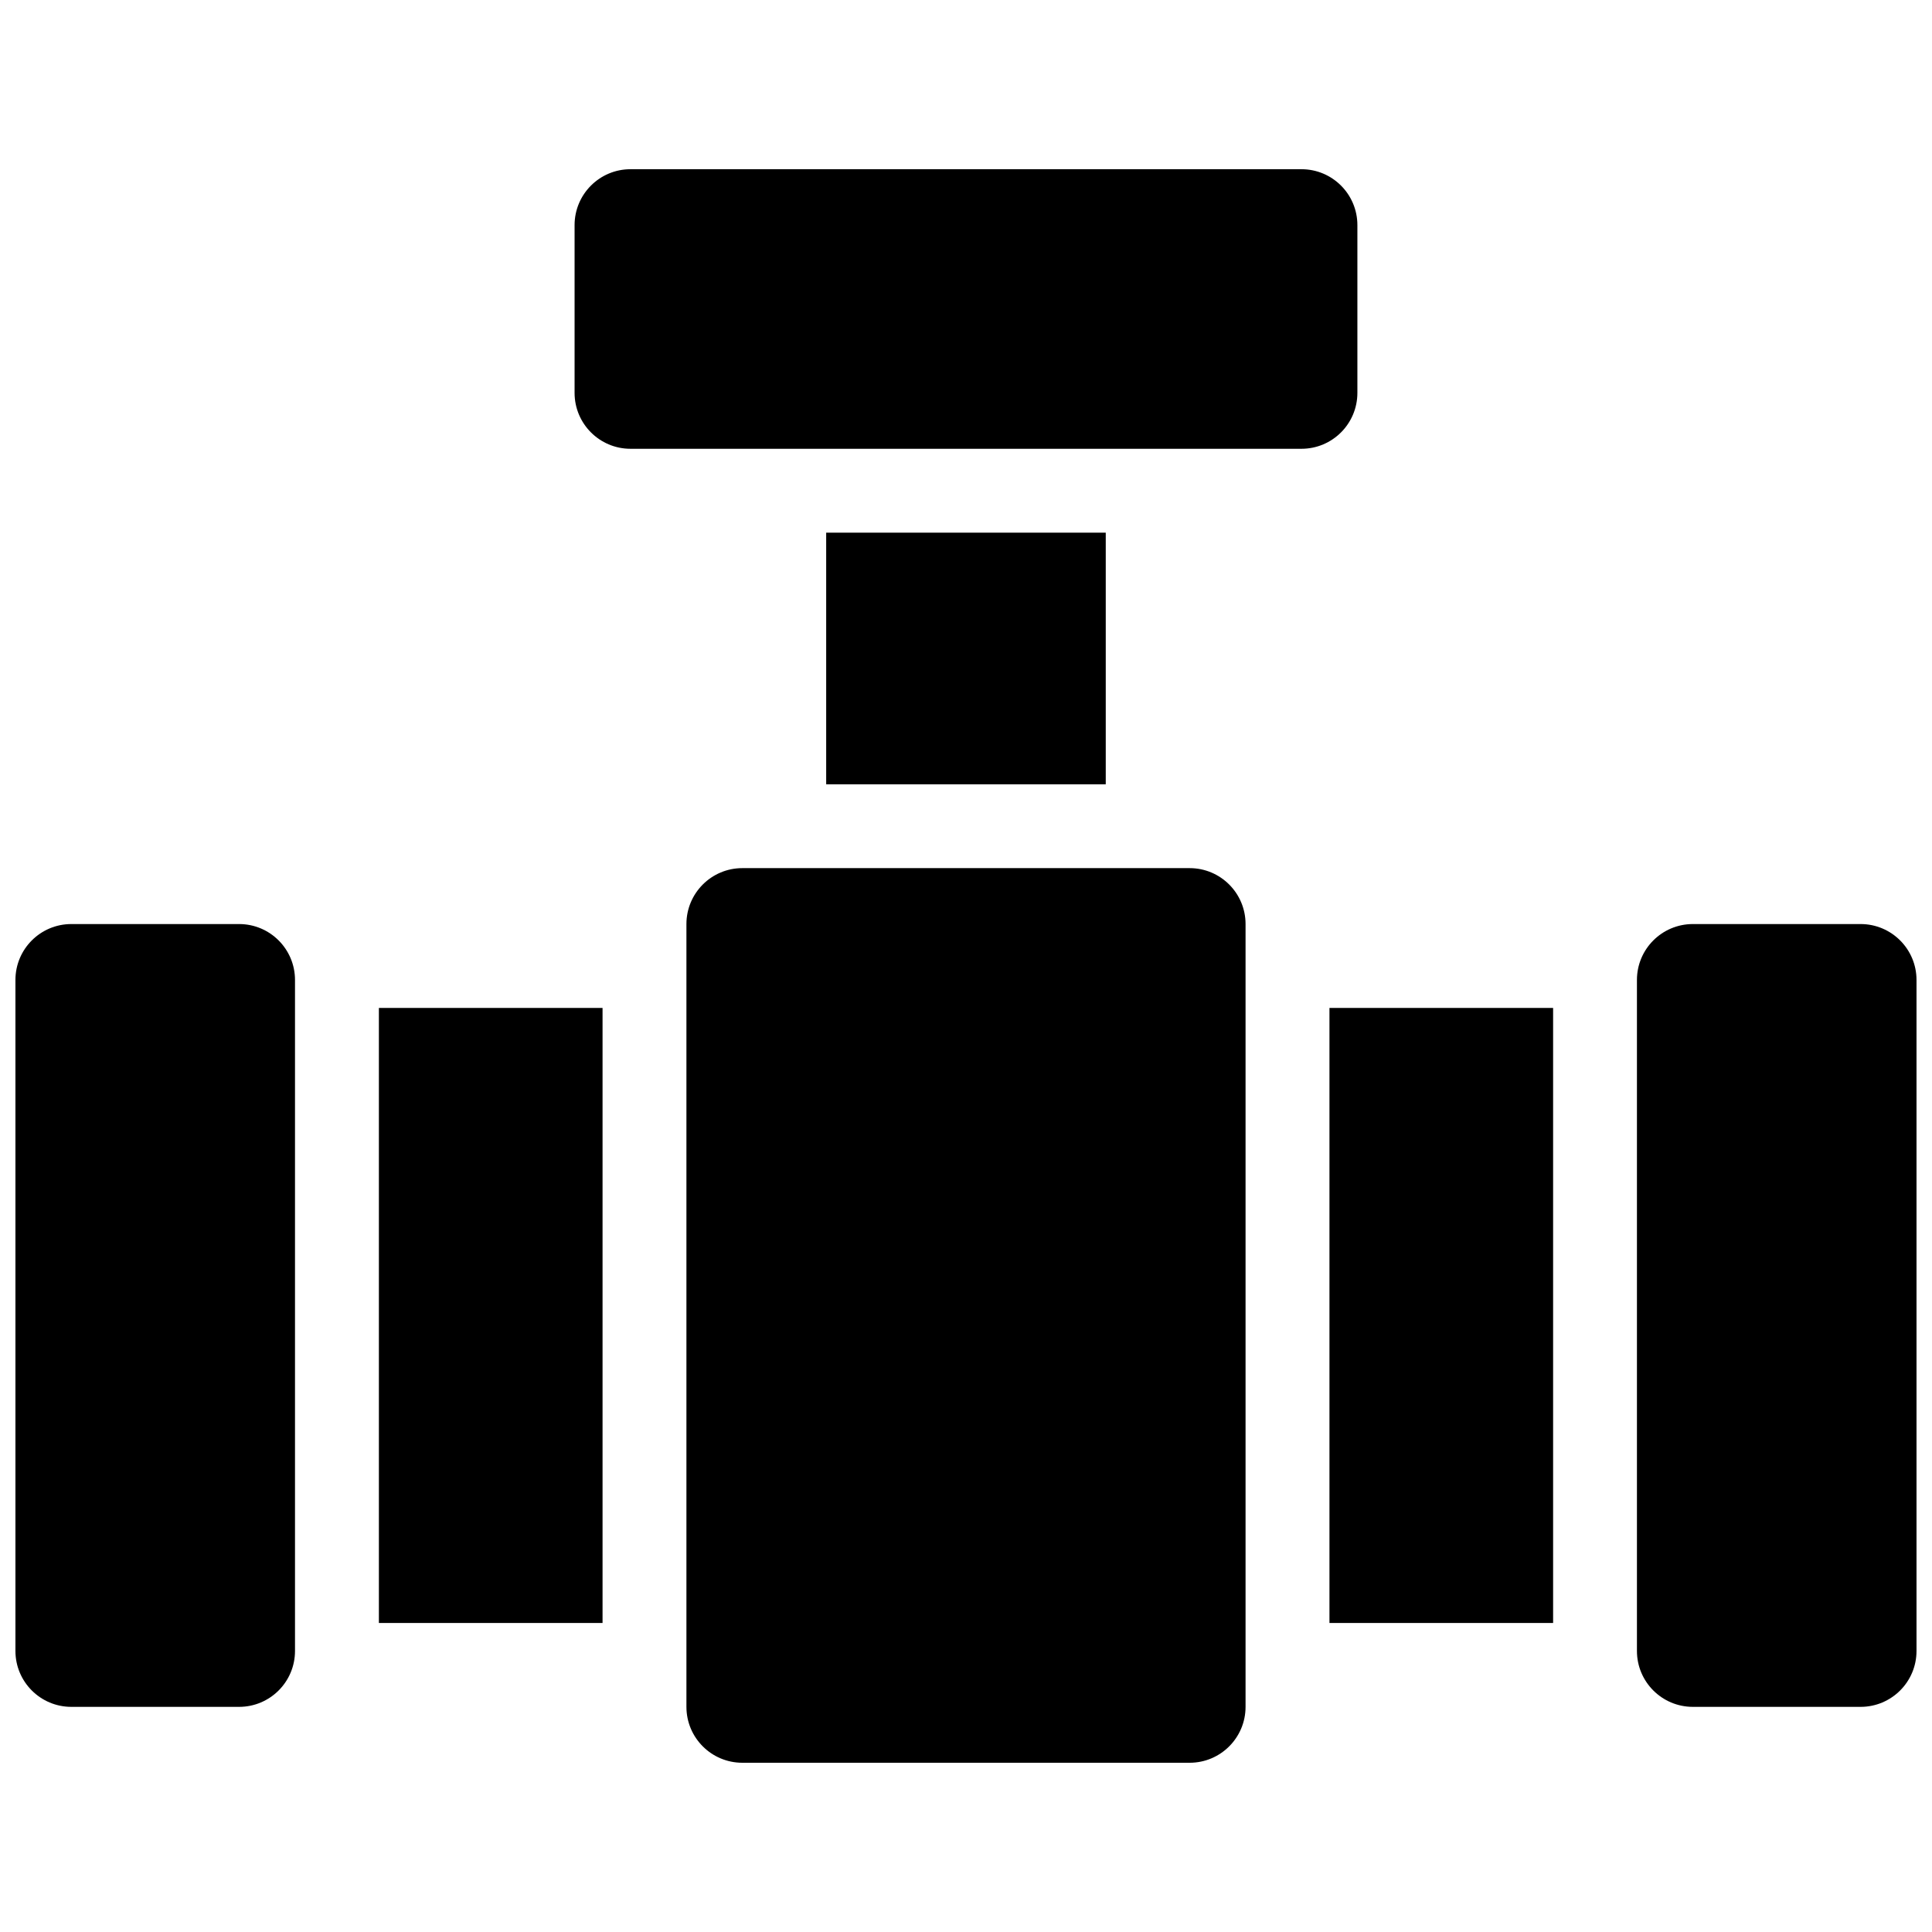 <?xml version="1.0" encoding="UTF-8"?>
<!-- Uploaded to: SVG Repo, www.svgrepo.com, Generator: SVG Repo Mixer Tools -->
<svg width="800px" height="800px" version="1.1" viewBox="144 144 512 512" xmlns="http://www.w3.org/2000/svg">
 <defs>
  <clipPath id="a">
   <path d="m148.09 188h503.81v424h-503.81z"/>
  </clipPath>
 </defs>
 <g clip-path="url(#a)">
  <path d="m496.32 411.11h59.27v163h-59.27zm-251.91 0h59.273v163h-59.273zm96.316-37.047h118.54c8.184 0 14.82 6.637 14.82 14.82v207.45c0 8.184-6.637 14.816-14.82 14.816h-118.54c-8.184 0-14.816-6.633-14.816-14.816v-207.45c0-8.184 6.633-14.82 14.816-14.82zm-177.82 14.82h44.457c8.184 0 14.816 6.633 14.816 14.816v177.82c0 8.184-6.633 14.816-14.816 14.816h-44.457c-8.184 0-14.816-6.633-14.816-14.816v-177.82c0-8.184 6.633-14.816 14.816-14.816zm429.72 0h44.453c8.184 0 14.816 6.633 14.816 14.816v177.82c0 8.184-6.633 14.816-14.816 14.816h-44.453c-8.184 0-14.82-6.633-14.82-14.816v-177.82c0-8.184 6.637-14.816 14.82-14.816zm-281.54-200.04h177.82c8.184 0 14.816 6.633 14.816 14.816v44.453c0 8.184-6.633 14.82-14.816 14.82h-177.82c-8.184 0-14.816-6.637-14.816-14.82v-44.453c0-8.184 6.633-14.816 14.816-14.816zm125.95 96.316v66.68h-74.09v-66.68z" fill-rule="evenodd"/>
 </g>
</svg>